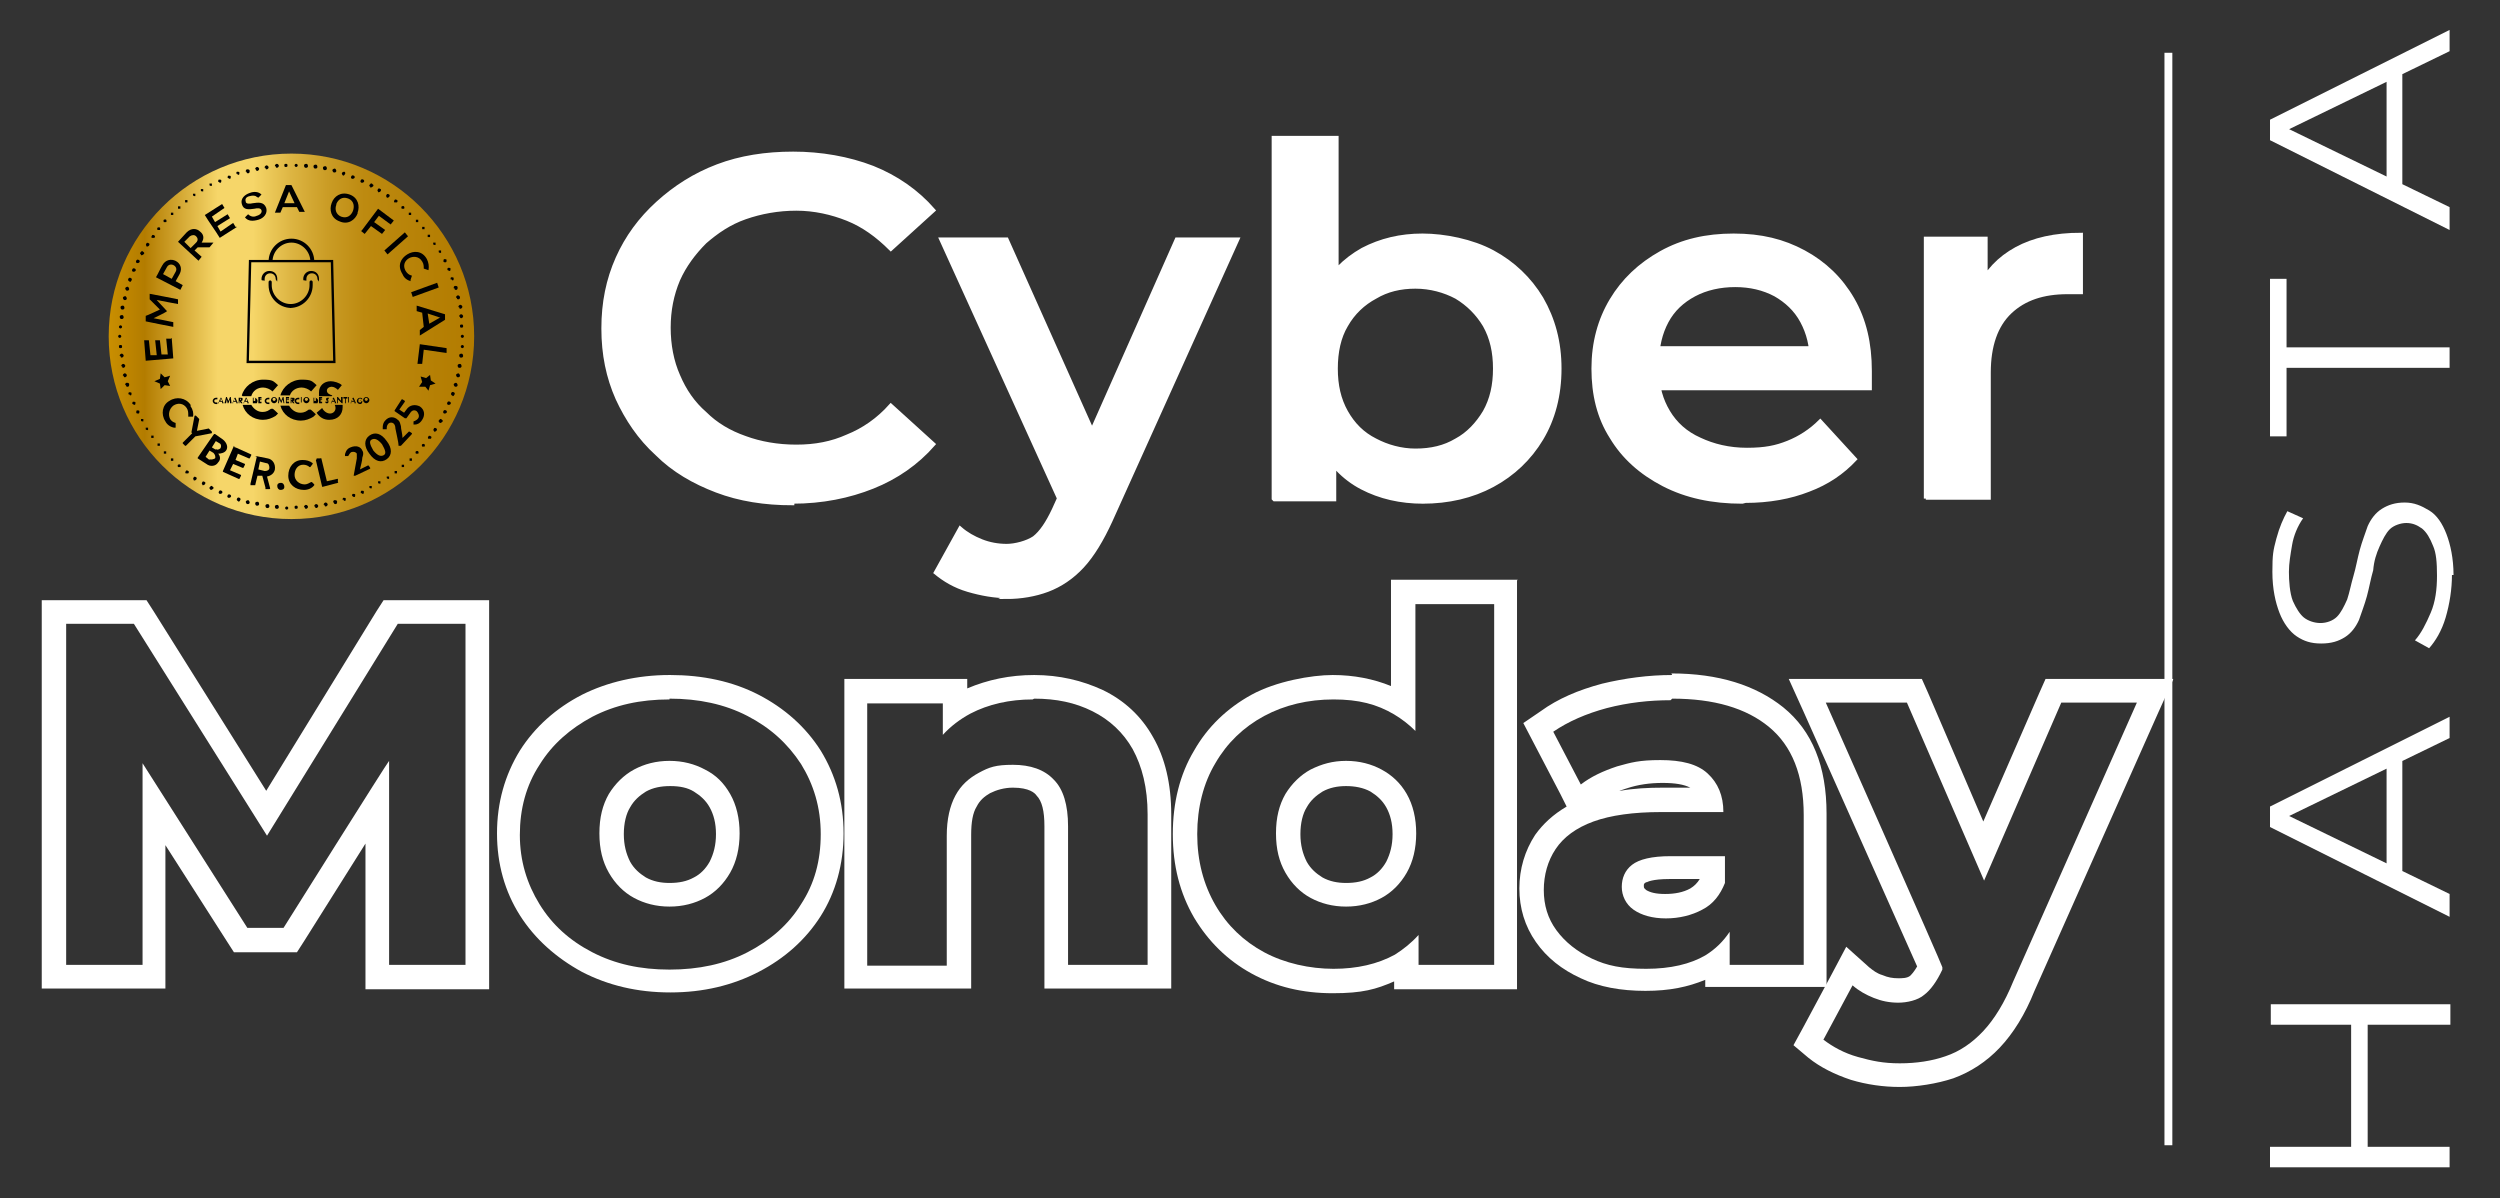 <?xml version="1.0" encoding="UTF-8"?>
<svg id="Capa_1" xmlns="http://www.w3.org/2000/svg" width="317.4" height="152.1" xmlns:xlink="http://www.w3.org/1999/xlink" version="1.1" viewBox="0 0 317.4 152.1">
  <rect x="0" y="0" width="317.4" height="152.1" fill="#333333" stroke="none"/>
  <!-- Generator: Adobe Illustrator 29.8.1, SVG Export Plug-In . SVG Version: 2.1.1 Build 2)  -->
  <defs>
    <style>
      .st0 {
        fill: none;
      }

      .st0, .st1 {
        stroke: #fff;
        stroke-miterlimit: 10;
      }

      .st2 {
        fill: url(#linear-gradient);
      }

      .st1 {
        stroke-width: .5px;
      }

      .st1, .st3 {
        fill: #fff;
      }

      .st4 {
        fill-rule: evenodd;
      }
    </style>
    <linearGradient id="linear-gradient" x1="13.7" y1="42.7" x2="60.2" y2="42.7" gradientUnits="userSpaceOnUse">
      <stop offset="0" stop-color="#ca8f00"/>
      <stop offset=".1" stop-color="#b37c00"/>
      <stop offset=".3" stop-color="#f6d669"/>
      <stop offset=".4" stop-color="#f6d669"/>
      <stop offset=".4" stop-color="#f5d567"/>
      <stop offset=".5" stop-color="#ddb542"/>
      <stop offset=".6" stop-color="#ca9c25"/>
      <stop offset=".7" stop-color="#bd8a10"/>
      <stop offset=".9" stop-color="#b57f04"/>
      <stop offset="1" stop-color="#b37c00"/>
    </linearGradient>
  </defs>
  <g>
    <path class="st3" d="M288.3,130.1v-2.6h22.8v2.6h-22.8ZM311,145.6v2.6h-22.8v-2.6h22.8ZM300.6,129.8v16.1h-2.1v-16.1h2.1Z"/>
    <path class="st3" d="M311,116.4l-22.8-11.4v-2.6l22.8-11.4v2.7l-21.4,10.4v-1l21.4,10.4v2.9ZM305,111.8l-2-.8v-14.4l2-.8v15.9h0Z"/>
    <path class="st3" d="M311.3,73c0,1.8-.3,3.7-.8,5.4-.5,1.7-1.3,3-2.1,3.9l-1.8-1c.8-.9,1.4-2.1,2-3.5s.8-3,.8-4.7-.1-2.9-.5-3.8c-.4-1-.8-1.7-1.4-2.2-.7-.5-1.3-.7-2-.7s-1.6.3-2.1.8-.9,1.3-1.3,2.2-.7,1.8-.8,3c-.3,1-.5,2.2-.8,3.3s-.7,2.1-1,3c-.4.9-1,1.7-1.8,2.2s-1.7.8-3,.8-2.2-.3-3.1-.9-1.7-1.7-2.2-3-.9-3-.9-5.2.1-2.7.5-4.2.9-2.6,1.4-3.5l2,.9c-.7,1-1.2,2.2-1.4,3.4s-.4,2.3-.4,3.4.1,2.7.5,3.7c.4.9.9,1.7,1.4,2.1s1.3.7,2.1.7,1.6-.3,2.1-.8.9-1.3,1.3-2.2c.3-.9.5-2,.8-3s.5-2.2.8-3.3.7-2.1,1-3c.4-.9,1-1.7,1.8-2.2s1.7-.8,2.9-.8,2.1.4,3.1,1,1.7,1.7,2.2,3,.9,3.1.9,5.2h-.2Z"/>
    <path class="st3" d="M311,46.7h-20.7v8.7h-2.1v-20h2.1v8.7h20.7v2.6h0Z"/>
    <path class="st3" d="M311,29.2l-22.8-11.4v-2.6l22.8-11.4v2.7l-21.4,10.4v-1l21.4,10.4v2.9ZM305,24.8l-2-.8v-14.4l2-.8v15.9h0Z"/>
  </g>
  <line class="st0" x1="275.3" y1="6.7" x2="275.3" y2="145.4"/>
  <g>
    <g>
      <g>
        <circle class="st2" cx="37" cy="42.7" r="23.2"/>
        <g>
          <path d="M21.8,42.9l.2,2.6c-1.2.1-2.3.2-3.5.3l-.2-2.6h.6c0,0,.2,1.9.2,1.9h.8c0,0-.2-1.9-.2-1.9h.6c0,0,.2,1.8.2,1.8h.8c0,0-.2-2-.2-2h.6Z"/>
          <path d="M19.9,38.1l1.3,1.4h0c0,.1-1.7.9-1.7.9l2.5.5v.6c-.1,0-3.5-.7-3.5-.7v-.7c.1,0,1.8-.8,1.8-.8l-1.3-1.3v-.7c.1,0,3.6.7,3.6.7v.6c-.1,0-2.6-.5-2.6-.5Z"/>
          <path d="M22.8,34.8l-.5.9.9.5-.3.6-3.1-1.6c.3-.5.5-1,.8-1.5.8-1.5,3-.4,2.2,1.1ZM21.8,35.4l.5-.9c.4-.7-.7-1.3-1.1-.6l-.5.9,1.1.6Z"/>
          <path d="M27.1,30.8l-.5.6h-1.5s-.4.4-.4.4l.9.8-.4.5-2.6-2.4c.4-.4.7-.8,1.1-1.2.6-.6,1.3-.5,1.7-.1.4.3.6.8.2,1.4h1.6s0,0,0,0ZM23.4,30.7l.8.8.7-.7c.3-.3.2-.6,0-.8-.2-.2-.5-.2-.8,0l-.7.7Z"/>
          <path d="M30.1,28.8l-2.2,1.4c-.6-1-1.3-1.9-1.9-2.9l2.2-1.4.3.5-1.6,1.1.4.7,1.6-1,.3.5-1.6,1,.4.7,1.6-1.1.3.5Z"/>
          <path d="M32.6,25c-.2-.2-.5-.2-.9-.1-.5.1-.6.4-.5.7,0,.3.5.3.9.2.7-.1,1.4-.2,1.7.6.2.7-.3,1.3-1,1.5-.7.2-1.3.2-1.7-.3l.4-.4c.3.3.7.4,1.1.2.4-.1.7-.4.6-.7-.1-.3-.5-.3-.9-.2-.7.1-1.4.2-1.6-.6-.2-.7.4-1.2,1-1.4.5-.2,1.1-.2,1.5.2l-.4.4Z"/>
          <path d="M37.7,26.3h-1.8c0,0-.3.7-.3.7h-.7s1.4-3.5,1.4-3.5h.7s1.7,3.4,1.7,3.4h-.7s-.3-.6-.3-.6ZM36.7,24.3l-.6,1.5h1.3c0,0-.7-1.5-.7-1.5Z"/>
          <path d="M45.4,27.1c-.3.8-1.2,1.5-2.3,1-1.1-.4-1.3-1.5-1-2.3.3-.9,1.2-1.5,2.3-1.1,1.1.4,1.3,1.5,1,2.3ZM42.7,26c-.2.5-.1,1.2.6,1.5.8.3,1.3-.2,1.5-.7.2-.5.2-1.3-.6-1.6-.8-.3-1.3.2-1.5.7Z"/>
          <path d="M45.9,29.3l2.1-2.8,2,1.5-.4.5-1.5-1.1-.6.8,1.4,1-.4.5-1.4-1-.8,1-.5-.4Z"/>
          <path d="M48.8,31.8l2.6-2.3.4.5-2.6,2.3-.4-.5Z"/>
          <path d="M52.2,35.7c-.5-.1-.9-.4-1.1-.9-.7-1.1-.2-2,.6-2.5.8-.5,1.9-.5,2.5.6.2.4.3.9.2,1.4l-.6-.2c0-.3,0-.6-.2-.9-.4-.7-1.2-.7-1.7-.4-.5.3-.8.9-.4,1.6.2.3.4.5.8.6l-.2.6Z"/>
          <path d="M52.2,37.1l3.3-1.2.2.6-3.3,1.2-.2-.6Z"/>
          <path d="M53.8,41.5l-.2-1.8-.7-.2v-.7c0,0,3.6,1.1,3.6,1.1v.7c0,0-3.2,2-3.2,2v-.7c0,0,.5-.4.5-.4ZM55.8,40.3l-1.5-.5.2,1.3,1.4-.8Z"/>
          <path d="M56.6,44.8l-2.8-.4-.2,1.8h-.6c0,0,.3-2.5.3-2.5l3.4.5v.6Z"/>
        </g>
        <path d="M36.4,64.7h0c-.1,0-.2-.1-.2-.2h0c0-.1.1-.2.2-.2h0c.1,0,.2.1.2.2h0c0,.1-.1.2-.2.2h0s0,0,0,0ZM37.4,64.4c0-.1,0-.2.2-.2h0c.1,0,.2,0,.2.2h0c0,.1,0,.2-.2.2h0c-.1,0-.2,0-.2-.2ZM35.1,64.6c-.1,0-.2-.1-.2-.3h0c0-.1.1-.2.3-.2h0c.1,0,.2.1.2.3h0c0,.1-.1.2-.2.2h0s0,0,0,0ZM38.6,64.4c0-.1,0-.2.2-.3h0c.1,0,.2,0,.3.2h0c0,.1,0,.2-.2.3h0s0,0,0,0h0c-.1,0-.2,0-.2-.2ZM33.9,64.5c-.1,0-.2-.1-.2-.3h0c0-.1.1-.2.3-.2h0c.1,0,.2.1.2.3h0c0,.1-.1.2-.2.2h0s0,0,0,0ZM39.9,64.3c0-.1,0-.2.2-.3h0c.1,0,.2,0,.3.2h0c0,.1,0,.2-.2.3h0s0,0,0,0h0c-.1,0-.2,0-.2-.2ZM32.6,64.2c-.1,0-.2-.1-.2-.3h0c0-.1.1-.2.3-.2h0c.1,0,.2.1.2.3h0c0,.1-.1.2-.2.2h0s0,0,0,0ZM41.1,64.1c0-.1,0-.2.2-.3h0c.1,0,.2,0,.3.2h0c0,.1,0,.2-.2.3h0s0,0,0,0h0c-.1,0-.2,0-.2-.2ZM31.4,64c-.1,0-.2-.2-.2-.3h0c0-.1.2-.2.3-.2h0c.1,0,.2.2.2.3h0c0,.1-.1.2-.2.2h0s0,0,0,0ZM42.3,63.8c0-.1,0-.3.2-.3h0c.1,0,.3,0,.3.2h0c0,.1,0,.3-.2.3h0s0,0,0,0h0c-.1,0-.2,0-.2-.2ZM30.2,63.6c-.1,0-.2-.2-.1-.3h0c0-.1.2-.2.3-.1h0c.1,0,.2.2.1.3h0c0,0-.1.2-.2.2h0s0,0,0,0ZM43.5,63.5c0-.1,0-.3.1-.3h0c.1,0,.3,0,.3.1h0c0,.1,0,.3-.1.3h0s0,0,0,0h0c0,0-.2,0-.2-.2ZM29,63.2c-.1,0-.2-.2-.1-.3h0c0-.1.2-.2.3-.1h0c.1,0,.2.2.1.3h0c0,0-.1.1-.2.1h0s0,0,0,0ZM44.7,63c0-.1,0-.3.1-.3h0c.1,0,.3,0,.3.1h0c0,.1,0,.3-.1.3h0s0,0,0,0h0c0,0-.2,0-.2-.1ZM27.9,62.7c-.1,0-.2-.2-.1-.3h0c0-.1.2-.2.3-.1h0c.1,0,.2.2.1.3h0c0,0-.1.1-.2.1h0s0,0,0,0ZM45.8,62.6c0-.1,0-.3.1-.3h0c.1,0,.3,0,.3.1h0c0,.1,0,.3-.1.3h0s0,0,0,0h0c0,0-.2,0-.2-.1ZM26.7,62.1c-.1,0-.2-.2,0-.3h0c0-.1.2-.2.3,0h0c.1,0,.2.2,0,.3h0c0,0-.1.1-.2.1h0s0,0-.1,0ZM46.9,62c0-.1,0-.3,0-.3h0c.1,0,.3,0,.3,0h0c0,.1,0,.3,0,.3h0s0,0-.1,0h0c0,0-.2,0-.2-.1ZM25.7,61.5h0c-.1,0-.1-.2,0-.3h0c0-.1.2-.1.3,0h0c.1,0,.1.2,0,.3h0c0,0-.1.1-.2.1h0s0,0-.1,0ZM48,61.4c0-.1,0-.3,0-.3h0c.1,0,.3,0,.3,0h0c0,.1,0,.3,0,.3h0s0,0-.1,0h0c0,0-.2,0-.2-.1ZM24.6,60.9c-.1,0-.1-.2,0-.3h0c0-.1.2-.1.3,0h0c.1,0,.1.2,0,.3h0c0,0-.1.1-.2.1h0s0,0-.1,0ZM49.1,60.8c0-.1,0-.3,0-.3h0c.1,0,.3,0,.3,0h0c0,.1,0,.3,0,.3h0s0,0-.1,0h0c0,0-.1,0-.2-.1ZM23.6,60.1c-.1,0-.1-.2,0-.3h0c0-.1.2-.1.3,0h0c.1,0,.1.2,0,.3h0c0,0-.1,0-.2,0h0s0,0-.1,0ZM50.1,60.1c0-.1,0-.2,0-.3h0c.1,0,.2,0,.3,0h0c0,.1,0,.2,0,.3h0s0,0-.1,0h0c0,0-.1,0-.2,0ZM22.6,59.3c0,0-.1-.2,0-.3h0c0,0,.2-.1.3,0h0c0,0,.1.2,0,.3h0c0,0-.1,0-.2,0h0c0,0-.1,0-.2,0ZM51,59.3c0,0,0-.2,0-.3h0c0,0,.2,0,.3,0h0c0,0,0,.2,0,.3h0s0,0-.2,0h0c0,0-.1,0-.2,0ZM21.7,58.5c0,0,0-.2,0-.3h0c0,0,.2,0,.3,0h0c0,0,0,.2,0,.3h0s-.1,0-.2,0h0c0,0-.1,0-.2,0ZM52,58.5c0,0,0-.2,0-.3h0c0,0,.2,0,.3,0h0c0,0,0,.2,0,.3h0s-.1,0-.2,0h0c0,0-.1,0-.2,0ZM20.8,57.6c0,0,0-.2,0-.3h0c0,0,.2,0,.3,0h0c0,0,0,.2,0,.3h0s-.1,0-.2,0h0c0,0-.1,0-.2,0ZM52.8,57.6c0,0-.1-.2,0-.3h0c0,0,.2-.1.3,0h0c0,0,.1.2,0,.3h0s-.1,0-.2,0h0c0,0-.1,0-.2,0ZM20,56.6h0c0,0,0-.2,0-.3h0c0,0,.2,0,.3,0h0c0,0,0,.2,0,.3h0s0,0-.1,0h0c0,0-.1,0-.2,0ZM53.6,56.7c0,0-.1-.2,0-.3h0c0,0,.2-.1.3,0h0c0,0,.1.2,0,.3h0c0,0-.1,0-.2,0h0c0,0-.1,0-.1,0ZM19.2,55.6c0-.1,0-.2,0-.3h0c.1,0,.2,0,.3,0h0c0,.1,0,.2,0,.3h0s0,0-.1,0h0c0,0-.1,0-.2,0ZM54.4,55.7c-.1,0-.1-.2,0-.3h0c0-.1.2-.1.3,0h0c.1,0,.1.2,0,.3h0c0,0-.1,0-.2,0h0s0,0-.1,0ZM18.5,54.6h0c0-.1,0-.3,0-.3h0c.1,0,.3,0,.3,0h0c0,.1,0,.3,0,.3h0s0,0-.1,0h0c0,0-.2,0-.2-.1ZM55.1,54.7c-.1,0-.1-.2,0-.3h0c0-.1.2-.1.3,0h0c.1,0,.1.2,0,.3h0c0,0-.1.1-.2.1h0s0,0-.1,0ZM17.9,53.5c0-.1,0-.3,0-.3h0c.1,0,.3,0,.3,0h0c0,.1,0,.3,0,.3h0s0,0-.1,0h0c0,0-.2,0-.2-.1ZM55.8,53.6c-.1,0-.2-.2,0-.3h0c0-.1.2-.2.3,0h0c.1,0,.2.2,0,.3h0c0,0-.1.1-.2.1h0s0,0-.1,0ZM17.3,52.4c0-.1,0-.3.1-.3h0c.1,0,.3,0,.3.1h0c0,.1,0,.3-.1.3h0s0,0-.1,0h0c0,0-.2,0-.2-.1ZM56.4,52.5c-.1,0-.2-.2-.1-.3h0c0-.1.2-.2.3-.1h0c.1,0,.2.2.1.3h0c0,0-.1.1-.2.1h0s0,0-.1,0ZM16.8,51.3c0-.1,0-.3.1-.3h0c.1,0,.3,0,.3.1h0c0,.1,0,.3-.1.3h0s0,0,0,0h0c0,0-.2,0-.2-.1ZM56.9,51.4c-.1,0-.2-.2-.1-.3h0c0-.1.2-.2.3-.1h0c.1,0,.2.2.1.3h0c0,0-.1.1-.2.1h0s0,0,0,0ZM16.3,50.1h0c0-.1,0-.3.1-.3h0c.1,0,.3,0,.3.1h0c0,.1,0,.3-.1.3h0s0,0,0,0h0c0,0-.2,0-.2-.2ZM57.4,50.2c-.1,0-.2-.2-.1-.3h0c0-.1.2-.2.3-.1h0c.1,0,.2.2.1.3h0c0,0-.1.2-.2.2h0s0,0,0,0ZM15.9,48.9c0-.1,0-.3.2-.3h0c.1,0,.3,0,.3.2h0c0,.1,0,.3-.2.3h0s0,0,0,0h0c-.1,0-.2,0-.2-.2ZM57.8,49.1c-.1,0-.2-.2-.2-.3h0c0-.1.2-.2.3-.2h0c.1,0,.2.2.2.3h0c0,.1-.1.2-.2.2h0s0,0,0,0ZM15.6,47.7h0c0-.1,0-.2.2-.3h0c.1,0,.2,0,.3.2h0c0,.1,0,.2-.2.3h0s0,0,0,0h0c-.1,0-.2,0-.2-.2ZM58.1,47.9c-.1,0-.2-.2-.2-.3h0c0-.1.2-.2.3-.2h0c.1,0,.2.2.2.3h0c0,.1-.1.2-.2.2h0s0,0,0,0ZM15.4,46.5c0-.1,0-.2.2-.3h0c.1,0,.2,0,.3.2h0c0,.1,0,.2-.2.3h0s0,0,0,0h0c-.1,0-.2,0-.2-.2ZM58.3,46.7c-.1,0-.2-.1-.2-.3h0c0-.1.1-.2.3-.2h0c.1,0,.2.1.2.3h0c0,.1-.1.2-.2.2h0s0,0,0,0ZM15.2,45.2c0-.1,0-.2.2-.3h0c.1,0,.2,0,.3.2h0c0,.1,0,.2-.2.3h0s0,0,0,0h0c-.1,0-.2,0-.2-.2ZM58.5,45.4c-.1,0-.2-.1-.2-.3h0c0-.1.1-.2.3-.2h0c.1,0,.2.1.2.3h0c0,.1-.1.2-.2.2h0s0,0,0,0ZM15.1,44c0-.1,0-.2.2-.2h0c.1,0,.2,0,.2.2h0c0,.1,0,.2-.2.2h0s0,0,0,0h0c-.1,0-.2,0-.2-.2ZM58.7,44.2c-.1,0-.2-.1-.2-.2h0c0-.1.1-.2.2-.2h0c.1,0,.2.1.2.2h0c0,.1-.1.2-.2.2h0s0,0,0,0ZM15,42.7h0c0-.1.1-.2.2-.2h0c.1,0,.2.1.2.2h0c0,.1-.1.2-.2.2h0c-.1,0-.2-.1-.2-.2ZM58.5,42.7s0,0,0,0h0s0,0,0,0h0c0-.1.1-.2.2-.2h0c.1,0,.2.1.2.2h0s0,0,0,0h0s0,0,0,0h0c0,.1-.1.2-.2.2h0c-.1,0-.2-.1-.2-.2ZM15.3,41.7c-.1,0-.2-.1-.2-.2h0c0-.1.1-.2.2-.2h0c.1,0,.2.1.2.2h0c0,.1-.1.2-.2.2h0s0,0,0,0ZM58.4,41.4c0-.1,0-.2.2-.2h0c.1,0,.2,0,.2.2h0c0,.1,0,.2-.2.2h0c-.1,0-.2,0-.2-.2ZM15.4,40.5c-.1,0-.2-.1-.2-.3h0c0-.1.1-.2.3-.2h0c.1,0,.2.1.2.3h0c0,.1-.1.2-.2.2h0s0,0,0,0ZM58.3,40.2c0-.1,0-.2.2-.3h0c.1,0,.2,0,.3.2h0c0,.1,0,.2-.2.3h0s0,0,0,0h0c-.1,0-.2,0-.2-.2ZM15.5,39.3c-.1,0-.2-.1-.2-.3h0c0-.1.1-.2.3-.2h0c.1,0,.2.1.2.3h0c0,.1-.1.2-.2.2h0s0,0,0,0ZM58.2,39c0-.1,0-.2.2-.3h0c.1,0,.2,0,.3.2h0c0,.1,0,.2-.2.3h0s0,0,0,0h0c-.1,0-.2,0-.2-.2ZM15.8,38.1c-.1,0-.2-.2-.2-.3h0c0-.1.2-.2.3-.2h0c.1,0,.2.2.2.3h0c0,.1-.1.2-.2.2h0s0,0,0,0ZM57.9,37.8c0-.1,0-.2.2-.3h0c.1,0,.2,0,.3.2h0c0,.1,0,.3-.2.3h0s0,0,0,0h0c-.1,0-.2,0-.2-.2ZM16.1,36.9c-.1,0-.2-.2-.2-.3h0c0-.1.2-.2.3-.2h0c.1,0,.2.2.2.3h0c0,.1-.1.2-.2.2h0s0,0,0,0ZM57.6,36.6c0-.1,0-.3.2-.3h0c.1,0,.3,0,.3.2h0c0,.1,0,.3-.2.3h0s0,0,0,0h0c-.1,0-.2,0-.2-.2ZM16.4,35.7c-.1,0-.2-.2-.1-.3h0c0-.1.2-.2.3-.1h0c.1,0,.2.2.1.3h0c0,0-.1.2-.2.2h0s0,0,0,0ZM57.2,35.5c0-.1,0-.3.1-.3h0c.1,0,.3,0,.3.1h0c0,.1,0,.3-.1.3h0s0,0,0,0h0c0,0-.2,0-.2-.2ZM16.9,34.5c-.1,0-.2-.2-.1-.3h0c0-.1.2-.2.3-.1h0c.1,0,.2.2.1.3h0c0,0-.1.1-.2.1h0s0,0,0,0ZM56.8,34.3c0-.1,0-.3.1-.3h0c.1,0,.3,0,.3.1h0c0,.1,0,.3-.1.3h0s0,0,0,0h0c0,0-.2,0-.2-.1ZM17.4,33.4c-.1,0-.2-.2-.1-.3h0c0-.1.2-.2.3-.1h0c.1,0,.2.2.1.3h0c0,0-.1.1-.2.1h0s0,0-.1,0ZM56.3,33.2c0-.1,0-.3.1-.3h0c.1,0,.3,0,.3.1h0c0,.1,0,.3-.1.3h0s0,0-.1,0h0c0,0-.2,0-.2-.1ZM17.9,32.3c-.1,0-.2-.2,0-.3h0c0-.1.2-.2.3,0h0c.1,0,.2.2,0,.3h0c0,0-.1.1-.2.1h0s0,0-.1,0ZM55.7,32.1h0c0-.1,0-.3,0-.3h0c.1,0,.3,0,.3,0h0c0,.1,0,.3,0,.3h0s0,0-.1,0h0c0,0-.2,0-.2-.1ZM18.6,31.2c-.1,0-.1-.2,0-.3h0c0-.1.2-.1.3,0h0c.1,0,.1.2,0,.3h0c0,0-.1.1-.2.1h0s0,0-.1,0ZM55,31.1c0-.1,0-.3,0-.3h0c.1,0,.3,0,.3,0h0c0,.1,0,.3,0,.3h0s0,0-.1,0h0c0,0-.2,0-.2-.1ZM19.3,30.2c-.1,0-.1-.2,0-.3h0c0-.1.2-.1.3,0h0c.1,0,.1.2,0,.3h0c0,0-.1,0-.2,0h0s0,0-.1,0ZM54.3,30.1h0c0-.1,0-.2,0-.3h0c.1,0,.2,0,.3,0h0c0,.1,0,.2,0,.3h0s0,0-.1,0h0c0,0-.1,0-.2,0ZM20,29.2c0,0-.1-.2,0-.3h0c0,0,.2-.1.3,0h0c0,0,.1.2,0,.3h0c0,0-.1,0-.2,0h0c0,0-.1,0-.1,0ZM53.6,29.1h0c0,0,0-.2,0-.3h0c0,0,.2,0,.3,0h0c0,0,0,.2,0,.3h0s0,0-.1,0h0c0,0-.1,0-.2,0ZM20.8,28.2c0,0-.1-.2,0-.3h0c0,0,.2-.1.3,0h0c0,0,.1.2,0,.3h0s-.1,0-.2,0h0c0,0-.1,0-.2,0ZM52.8,28.2c0,0,0-.2,0-.3h0c0,0,.2,0,.3,0h0c0,0,0,.2,0,.3h0s-.1,0-.2,0h0c0,0-.1,0-.2,0ZM21.7,27.3c0,0,0-.2,0-.3h0c0,0,.2,0,.3,0h0c0,0,0,.2,0,.3h0s-.1,0-.2,0h0c0,0-.1,0-.2,0ZM51.9,27.3c0,0,0-.2,0-.3h0c0,0,.2,0,.3,0h0c0,0,0,.2,0,.3h0s-.1,0-.2,0h0c0,0-.1,0-.2,0ZM22.6,26.5c0,0,0-.2,0-.3h0c0,0,.2,0,.3,0h0c0,0,0,.2,0,.3h0s0,0-.2,0h0c0,0-.1,0-.2,0ZM51,26.5h0c0,0-.1-.2,0-.3h0c0,0,.2-.1.3,0h0c0,0,.1.2,0,.3h0c0,0-.1,0-.2,0h0c0,0-.1,0-.2,0ZM23.5,25.7c0-.1,0-.2,0-.3h0c.1,0,.2,0,.3,0h0c0,.1,0,.2,0,.3h0s0,0-.1,0h0c0,0-.1,0-.2,0ZM50.1,25.7h0c-.1,0-.1-.2,0-.3h0c0-.1.2-.1.3,0h0c.1,0,.1.2,0,.3h0c0,0-.1,0-.2,0h0s0,0-.1,0ZM24.5,24.9c0-.1,0-.3,0-.3h0c.1,0,.3,0,.3,0h0c0,.1,0,.3,0,.3h0s0,0-.1,0h0c0,0-.1,0-.2-.1ZM49.1,25c-.1,0-.1-.2,0-.3h0c0-.1.2-.1.3,0h0c.1,0,.1.2,0,.3h0c0,0-.1.1-.2.1h0s0,0-.1,0ZM25.5,24.3c0-.1,0-.3,0-.3h0c.1,0,.3,0,.3,0h0c0,.1,0,.3,0,.3h0s0,0-.1,0h0c0,0-.2,0-.2-.1ZM48,24.3c-.1,0-.1-.2,0-.3h0c0-.1.2-.1.3,0h0c.1,0,.1.2,0,.3h0c0,0-.1.1-.2.1h0s0,0-.1,0ZM26.6,23.6c0-.1,0-.3,0-.3h0c.1,0,.3,0,.3,0h0c0,.1,0,.3,0,.3h0s0,0-.1,0h0c0,0-.2,0-.2-.1ZM47,23.7c-.1,0-.2-.2,0-.3h0c0-.1.2-.2.3,0h0c.1,0,.2.2,0,.3h0c0,0-.1.1-.2.1h0s0,0-.1,0ZM27.7,23.1c0-.1,0-.3.1-.3h0c.1,0,.3,0,.3.1h0c0,.1,0,.3-.1.3h0s0,0,0,0h0c0,0-.2,0-.2-.1ZM45.9,23.2h0c-.1,0-.2-.2-.1-.3h0c0-.1.2-.2.3-.1h0c.1,0,.2.2.1.3h0c0,0-.1.1-.2.1h0s0,0,0,0ZM28.9,22.6c0-.1,0-.3.1-.3h0c.1,0,.3,0,.3.1h0c0,.1,0,.3-.1.3h0s0,0,0,0h0c0,0-.2,0-.2-.1ZM44.7,22.7c-.1,0-.2-.2-.1-.3h0c0-.1.2-.2.3-.1h0c.1,0,.2.2.1.3h0c0,0-.1.1-.2.1h0s0,0,0,0ZM30,22.1c0-.1,0-.3.1-.3h0c.1,0,.3,0,.3.1h0c0,.1,0,.3-.1.3h0s0,0,0,0h0c0,0-.2,0-.2-.2ZM43.6,22.3c-.1,0-.2-.2-.2-.3h0c0-.1.2-.2.3-.2h0c.1,0,.2.2.1.3h0c0,0-.1.2-.2.2h0s0,0,0,0ZM31.2,21.8c0-.1,0-.3.2-.3h0c.1,0,.3,0,.3.2h0c0,.1,0,.3-.2.3h0s0,0,0,0h0c-.1,0-.2,0-.2-.2ZM42.4,21.9c-.1,0-.2-.2-.2-.3h0c0-.1.2-.2.3-.2h0c.1,0,.2.2.2.3h0c0,.1-.1.2-.2.2h0s0,0,0,0ZM32.4,21.5c0-.1,0-.2.2-.3h0c.1,0,.2,0,.3.2h0c0,.1,0,.2-.2.3h0s0,0,0,0h0c-.1,0-.2,0-.2-.2ZM41.2,21.6c-.1,0-.2-.1-.2-.3h0c0-.1.1-.2.3-.2h0c.1,0,.2.1.2.3h0c0,.1-.1.2-.2.2h0s0,0,0,0ZM33.6,21.3c0-.1,0-.2.2-.3h0c.1,0,.2,0,.3.2h0c0,.1,0,.2-.2.3h0s0,0,0,0h0c-.1,0-.2,0-.2-.2ZM40,21.4c-.1,0-.2-.1-.2-.3h0c0-.1.1-.2.3-.2h0c.1,0,.2.1.2.3h0c0,.1-.1.2-.2.2h0s0,0,0,0ZM34.9,21.1c0-.1,0-.2.2-.3h0c.1,0,.2,0,.3.2h0c0,.1,0,.2-.2.3h0s0,0,0,0h0c-.1,0-.2,0-.2-.2ZM38.8,21.3h0c-.1,0-.2-.1-.2-.3h0c0-.1.1-.2.3-.2h0c.1,0,.2.1.2.3h0c0,.1-.1.2-.2.2h0s0,0,0,0ZM36.1,21c0-.1,0-.2.2-.2h0c.1,0,.2,0,.2.2h0c0,.1,0,.2-.2.2h0c-.1,0-.2,0-.2-.2ZM37.6,21.2c-.1,0-.2-.1-.2-.2h0c0-.1.1-.2.2-.2h0c.1,0,.2.1.2.2h0c0,.1-.1.2-.2.2h0Z"/>
        <g>
          <g>
            <path d="M42.6,46.1h-11.3l.3-13.1h10.7l.3,13.1ZM31.6,45.8h10.7l-.3-12.5h-10.1l-.3,12.5Z"/>
            <path d="M39.9,33.2h-.5c0-1.3-1.1-2.4-2.4-2.4s-2.4,1.1-2.4,2.4h-.5c0-1.6,1.3-2.9,2.9-2.9s2.9,1.3,2.9,2.9Z"/>
            <path d="M37,39.1c-1.6,0-2.9-1.3-2.9-2.9v-.4c0-.1.1-.2.2-.2s.2.1.2.2v.4c0,1.3,1.1,2.4,2.4,2.4s2.4-1.1,2.4-2.4v-.4c0-.1.1-.2.2-.2s.2.1.2.2v.4c0,1.6-1.3,2.9-2.9,2.9Z"/>
            <g>
              <path d="M35.2,35.6c0,0-.2,0-.2-.2,0-.4-.3-.7-.7-.7s-.7.3-.7.7,0,.2-.2.2-.2,0-.2-.2c0-.5.4-1,1-1s1,.4,1,1,0,.2-.2.2Z"/>
              <path d="M40.5,35.6c0,0-.2,0-.2-.2,0-.4-.3-.7-.7-.7s-.7.3-.7.7,0,.2-.2.2-.2,0-.2-.2c0-.5.4-1,1-1s1,.4,1,1,0,.2-.2.2Z"/>
            </g>
          </g>
          <g>
            <path class="st4" d="M42.2,50.2c-.4-.1-.7-.3-.7-.6s.3-.5.6-.5.6.2.8.4l.5-.6c-.3-.3-1-.5-1.4-.5-.9,0-1.5.6-1.5,1.4s0,.3,0,.5h1.6Z"/>
            <path class="st4" d="M42.5,51.4c0,0,.1.2.1.4,0,.4-.3.7-.7.7s-.8-.3-1-.7l-.7.6c.4.6.9.9,1.6.9,1.1,0,1.7-.7,1.7-1.6s0-.2,0-.3h-1.2Z"/>
            <path class="st4" d="M31.9,51.4c.3.5.8.9,1.4.9s.8-.2,1.1-.4h.2c0-.1.7.6.7.6l-.3.3c-.5.3-1,.5-1.6.5-1.3,0-2.3-.8-2.6-1.9h1.2Z"/>
            <path class="st4" d="M30.7,50.2c.3-1.1,1.4-2,2.7-2s1.3.2,1.9.7l-.7.8c-.3-.3-.8-.5-1.2-.5-.7,0-1.3.4-1.5,1.1h-1.1Z"/>
            <path class="st4" d="M35.6,50.2c.3-1.1,1.4-2,2.7-2s1.3.2,1.9.7l-.7.8c-.3-.3-.8-.5-1.2-.5-.7,0-1.3.4-1.5,1h-1.1Z"/>
            <g>
              <path class="st4" d="M27.6,50.5c0,0-.1,0-.2,0-.2,0-.4.2-.4.4s.2.4.4.4.1,0,.2,0v-.2c0,0-.1,0-.2,0-.1,0-.2-.1-.2-.2s.1-.2.2-.2.1,0,.2,0v-.2Z"/>
              <path class="st4" d="M28.2,51v.2h.2l-.3-.7h-.1l-.3.7h.1v-.2h.4ZM28.2,50.9h-.2v-.3c.1,0,.2.3.2.3Z"/>
              <polygon class="st4" points="28.5 51.2 28.7 51.2 28.8 50.7 28.9 51.2 29 51.2 29.2 50.7 29.2 51.2 29.4 51.2 29.3 50.4 29.2 50.4 29 50.9 28.8 50.4 28.7 50.4 28.5 51.2"/>
              <path class="st4" d="M30,51v.2h.2l-.3-.7h-.1l-.3.7h.1v-.2h.4ZM29.9,50.9h-.2v-.3c.1,0,.2.3.2.3Z"/>
              <path class="st4" d="M30.6,50.9c.1,0,.2,0,.2-.2s0-.2-.3-.2h-.2v.7h.1v-.3h0l.2.3h.2l-.2-.3ZM30.5,50.8v-.2h0c0,0,.1,0,.1.1s0,.1-.1.1h0Z"/>
              <path class="st4" d="M31.4,51v.2h.2l-.3-.7h-.1l-.3.7h.1v-.2h.4ZM31.4,50.9h-.2v-.3c.1,0,.2.3.2.3Z"/>
              <path class="st4" d="M32.1,51.2h.2c.1,0,.2,0,.3,0,0,0,.1-.2.1-.3,0-.2-.2-.4-.4-.4h-.2v.7ZM32.2,51v-.5h0c0,0,.1,0,.2,0,0,0,0,.1,0,.2s0,.1,0,.2c0,0-.1,0-.2,0h0Z"/>
              <polygon class="st4" points="33.2 50.6 33.2 50.4 32.8 50.4 32.8 51.2 33.2 51.2 33.2 51 33 51 33 50.8 33.2 50.8 33.2 50.7 33 50.7 33 50.6 33.2 50.6"/>
              <path class="st4" d="M34.2,50.5c0,0-.1,0-.2,0-.2,0-.4.2-.4.4s.2.4.4.4.1,0,.2,0v-.2c0,0-.1,0-.2,0-.1,0-.2-.1-.2-.2s.1-.2.2-.2.1,0,.2,0v-.2Z"/>
              <path class="st4" d="M34.8,50.4c-.2,0-.4.2-.4.4s.2.4.4.4.4-.2.4-.4-.2-.4-.4-.4ZM34.8,50.5c.1,0,.2.1.2.2s-.1.2-.2.2-.2-.1-.2-.2.1-.2.2-.2Z"/>
              <polygon class="st4" points="35.3 51.2 35.4 51.2 35.5 50.7 35.7 51.2 35.7 51.2 35.9 50.7 36 51.2 36.1 51.2 36 50.4 35.9 50.4 35.7 50.9 35.5 50.4 35.4 50.4 35.3 51.2"/>
              <polygon class="st4" points="36.7 50.6 36.7 50.4 36.3 50.4 36.3 51.2 36.7 51.2 36.7 51 36.4 51 36.4 50.8 36.7 50.8 36.7 50.7 36.4 50.7 36.4 50.6 36.7 50.6"/>
              <path class="st4" d="M37.2,50.9c.1,0,.2,0,.2-.2s0-.2-.3-.2h-.2v.7h.1v-.3h0l.2.3h.2l-.2-.3ZM37,50.8v-.2h0c0,0,.1,0,.1.1s0,.1-.1.1h0Z"/>
              <path class="st4" d="M38,50.5c0,0-.1,0-.2,0-.2,0-.4.2-.4.4s.2.4.4.4.1,0,.2,0v-.2c0,0-.1,0-.2,0-.1,0-.2-.1-.2-.2s.1-.2.2-.2.1,0,.2,0v-.2Z"/>
              <rect x="38.2" y="50.4" width=".1" height=".7"/>
              <path class="st4" d="M38.9,50.4c-.2,0-.4.2-.4.4s.2.4.4.4.4-.2.4-.4-.2-.4-.4-.4ZM38.9,50.5c.1,0,.2.1.2.2s-.1.2-.2.2-.2-.1-.2-.2.1-.2.2-.2Z"/>
              <path class="st4" d="M39.8,51.2h.2c.1,0,.2,0,.3,0,0,0,.1-.2.1-.3,0-.2-.2-.4-.4-.4h-.2v.7ZM39.9,51v-.5h0c0,0,.1,0,.2,0,0,0,0,.1,0,.2s0,.1,0,.2c0,0-.1,0-.2,0h0Z"/>
              <polygon class="st4" points="40.9 50.6 40.9 50.4 40.5 50.4 40.5 51.2 40.9 51.2 40.9 51 40.7 51 40.7 50.8 40.9 50.8 40.9 50.7 40.7 50.7 40.7 50.6 40.9 50.6"/>
              <path class="st4" d="M41.8,50.5c0,0-.1,0-.2,0-.1,0-.2,0-.2.2s0,.1.2.2c0,0,0,0,0,0,0,0,0,0,0,0,0,0,0,.1-.1.1s-.1,0-.2,0h0c0,.2.1.2.2.2s.2,0,.2-.2,0-.2-.2-.2c0,0-.1,0-.1,0s0,0,.1,0,0,0,.1,0h0Z"/>
              <path class="st4" d="M42.5,51v.2h.2l-.3-.7h-.1l-.3.7h.1v-.2h.4ZM42.4,50.9h-.2v-.3c.1,0,.2.3.2.3Z"/>
              <polygon class="st4" points="42.8 51.2 42.9 51.2 42.9 50.7 43.4 51.2 43.5 51.2 43.5 50.4 43.3 50.4 43.3 50.9 42.9 50.4 42.8 50.4 42.8 51.2"/>
              <polygon class="st4" points="43.9 51.2 43.9 50.6 44.1 50.6 44.1 50.4 43.6 50.4 43.6 50.6 43.8 50.6 43.8 51.2 43.9 51.2"/>
              <rect x="44.2" y="50.4" width=".1" height=".7"/>
              <path class="st4" d="M45,51v.2h.2l-.3-.7h-.1l-.3.7h.1v-.2h.4ZM44.9,50.9h-.2v-.3c.1,0,.2.3.2.3Z"/>
              <path class="st4" d="M45.7,50.8h0c0,.1.2.1.2.1,0,0,0,.2-.2.2s-.2-.1-.2-.2,0-.3.2-.3.1,0,.2.1h.1c0-.2-.2-.2-.3-.2-.2,0-.4.2-.4.4s.2.4.4.4.3-.1.3-.4h0s-.3,0-.3,0Z"/>
              <path class="st4" d="M46.5,50.4c-.2,0-.4.2-.4.4s.2.4.4.4.4-.2.4-.4-.2-.4-.4-.4ZM46.5,50.5c.1,0,.2.1.2.2s-.1.2-.2.2-.2-.1-.2-.2.1-.2.2-.2Z"/>
            </g>
            <path class="st4" d="M36.7,51.5c.3.5.8.9,1.4.9s.8-.2,1.1-.4h.2c0-.1.7.6.7.6l-.3.3c-.5.3-1,.5-1.6.5-1.3,0-2.3-.8-2.6-1.9h1.2Z"/>
          </g>
        </g>
        <g>
          <path d="M24.2,51.6c.3.4.4.9.3,1.3,0,0,0,0-.1,0h-.5c0,0,0-.1,0-.2,0-.3,0-.6-.2-.9-.4-.6-1.1-.7-1.7-.3-.5.4-.7,1.1-.4,1.7.2.3.4.4.7.5,0,0,0,0,0,.1v.5c-.1,0-.2,0-.2,0-.5-.1-.9-.4-1.1-.8-.6-.9-.4-2.1.5-2.6.9-.6,2.1-.4,2.7.5Z"/>
          <path d="M24.3,54.9l.4-2.1c0,0,.1-.1.2,0l.4.4s0,0,0,0l-.3,1.5,1.5-.3s0,0,0,0l.4.4c0,0,0,.1,0,.2l-2.1.4-1.2,1.2s-.1,0-.1,0l-.3-.3s0-.1,0-.1l1.2-1.2Z"/>
          <path d="M27.2,55.1s0,0,.1,0l1,.7c.5.4.7,1,.4,1.4-.2.3-.7.4-1,.4.2.2.4.7,0,1.1-.3.5-1,.6-1.5.2l-1.1-.7s0,0,0-.1l2-2.9ZM26.6,58.3c.2.1.5,0,.7-.1.1-.2,0-.5-.2-.7l-.5-.3-.5.8.5.4ZM27.4,57c.2.2.5,0,.6-.1.1-.2.1-.5-.1-.6l-.5-.3-.5.8.5.3Z"/>
          <path d="M29.8,56.8s0,0,.1,0l2,.9c0,0,0,0,0,.1l-.2.4s0,0-.1,0l-1.4-.6-.3.8,1.2.5s0,0,0,.1l-.2.4c0,0,0,0-.1,0l-1.2-.5-.4.8,1.4.6c0,0,0,0,0,.1l-.2.4s0,0-.1,0l-2-.9c0,0,0,0,0-.1l1.4-3.2Z"/>
          <path d="M32.4,57.9c0,0,0,0,.1,0l1.5.3c.6.1,1,.7.9,1.4-.1.5-.5.8-1,.9l.4,1.5c0,0,0,.1-.1.1h-.5c0-.1,0-.2,0-.2l-.4-1.5h-.6c0-.1-.3,1.2-.3,1.2,0,0,0,0-.1,0h-.5c0-.1,0-.2,0-.2l.8-3.4ZM33.6,59.8c.3,0,.6-.1.6-.4,0-.3-.1-.6-.4-.6l-.8-.2-.2,1,.8.2Z"/>
          <path d="M35.7,61.3c.2,0,.4.2.4.5s-.2.4-.5.4c-.2,0-.4-.2-.4-.5s.2-.4.5-.4Z"/>
          <path d="M38.4,58.4c.5,0,.9.1,1.3.4,0,0,0,.1,0,.1l-.3.4s0,0-.1,0c-.2-.2-.5-.3-.8-.3-.7,0-1.1.6-1.1,1.3,0,.7.6,1.2,1.3,1.2.3,0,.6-.2.8-.3,0,0,0,0,.1,0l.3.3s0,.1,0,.1c-.3.4-.8.6-1.3.6-1.1,0-2-.7-2-1.8s.7-2,1.8-2Z"/>
          <path d="M40.2,58.3c0,0,0-.1,0-.1h.5c0-.1.1,0,.1,0l.7,2.9,1.3-.3c0,0,.1,0,.1,0v.4c.1,0,0,.1,0,.1l-1.9.5c0,0-.1,0-.1,0l-.8-3.4Z"/>
          <path d="M44.9,60.4c.1-.5.3-1.6.4-2.2,0-.3,0-.5,0-.6-.1-.2-.4-.3-.7-.2-.2.1-.3.4-.4.5,0,0,0,0-.1,0h-.3c0-.1,0-.2,0-.2,0,0,.1-.7.7-.9.7-.3,1.3-.1,1.5.4.2.3.1.6,0,.9,0,.4-.2,1-.3,1.5l1-.5s.1,0,.1,0l.2.3s0,.1,0,.1l-1.9.9c0,0-.1,0-.1,0h0Z"/>
          <path d="M46.9,57.6c-.7-.9-.7-1.8,0-2.3s1.5-.3,2.2.7c.7.9.7,1.8,0,2.3s-1.5.3-2.2-.7ZM48.5,56.4c-.5-.6-.9-.8-1.3-.6s-.2.7.2,1.4c.5.6.9.8,1.3.6s.2-.7-.2-1.4Z"/>
          <path d="M50.6,56.6c0-.5-.3-1.6-.4-2.2,0-.3-.1-.5-.2-.6-.2-.2-.5-.2-.7,0-.2.2-.2.5-.2.6,0,0,0,.1,0,.1h-.4s0,0-.1,0c0,0-.1-.7.3-1.1.5-.6,1.2-.5,1.6-.1.3.2.3.5.4.8,0,.4.2,1,.2,1.5l.8-.8s.1,0,.1,0l.3.2s0,.1,0,.1l-1.4,1.5s-.1,0-.1,0h0Z"/>
          <path d="M52.5,54v-.4c0,0,0,0,0-.1,0,0,.4-.1.6-.4.2-.3,0-.7-.2-.9-.3-.2-.6-.1-.8.2l-.5.7c0,0-.2,0-.2,0l-1.3-.9s0,0,0-.1l.9-1.4s0,0,.1,0l.3.2s0,0,0,.1l-.7,1,.6.4.3-.4c.4-.6,1.1-.7,1.7-.4.6.4.7,1.1.3,1.7-.3.5-.7.6-.9.6-.1,0-.1,0-.2,0Z"/>
        </g>
        <polygon points="20.4 47.4 20.9 47.9 21.6 47.7 21.3 48.4 21.6 49 20.9 48.9 20.4 49.4 20.3 48.7 19.6 48.4 20.3 48.1 20.4 47.4"/>
        <polygon points="54.6 47.6 54.7 48.3 55.3 48.7 54.6 48.9 54.4 49.6 54 49.1 53.2 49.1 53.6 48.5 53.4 47.8 54.1 48 54.6 47.6"/>
      </g>
      <g>
        <path class="st1" d="M100.6,63.9c-3.5,0-6.7-.5-9.6-1.6-2.9-1.1-5.5-2.6-7.6-4.7-2.2-2-3.8-4.4-5-7-1.2-2.7-1.8-5.6-1.8-8.9s.6-6.2,1.8-8.9c1.2-2.7,2.9-5,5.1-7,2.2-2,4.7-3.6,7.6-4.7,2.9-1.1,6.1-1.6,9.6-1.6s7,.6,10.1,1.8c3,1.2,5.6,3,7.7,5.4l-5.4,4.9c-1.7-1.7-3.5-3-5.5-3.8-2-.8-4.2-1.3-6.5-1.3s-4.5.4-6.5,1.1c-2,.7-3.6,1.8-5.1,3.1-1.4,1.4-2.6,3-3.4,4.8-.8,1.9-1.2,3.9-1.2,6.1s.4,4.3,1.2,6.1c.8,1.9,1.9,3.5,3.4,4.8,1.4,1.4,3.1,2.4,5.1,3.1,1.9.7,4.1,1.1,6.5,1.1s4.5-.4,6.5-1.3c2-.8,3.9-2.1,5.5-3.9l5.4,4.9c-2.1,2.4-4.7,4.2-7.7,5.4-3,1.2-6.4,1.9-10.2,1.9Z"/>
        <path class="st1" d="M128,75.7c-1.7,0-3.4-.3-5.1-.8-1.7-.5-3-1.3-4.1-2.2l3.1-5.6c.8.7,1.7,1.2,2.7,1.6,1,.4,2.1.6,3.2.6s2.6-.4,3.5-1c.9-.7,1.7-1.9,2.5-3.6l1.9-4.2.8-1,12.9-29.1h7.7l-16.1,35.7c-1.1,2.4-2.3,4.4-3.6,5.8-1.3,1.4-2.8,2.4-4.4,3-1.6.6-3.4.9-5.2.9ZM135,64.5l-15.5-34.1h8.3l12.7,28.4-5.5,5.7Z"/>
        <path class="st1" d="M161.7,63.3V17.5h8v20.5l-.6,8.8.3,8.8v7.8h-7.6ZM180.7,63.7c-2.9,0-5.5-.6-7.8-1.8-2.3-1.2-4.1-3.1-5.4-5.6-1.3-2.5-1.9-5.7-1.9-9.5s.7-7,2-9.5c1.3-2.5,3.1-4.3,5.4-5.6,2.3-1.2,4.8-1.8,7.6-1.8s6.3.7,8.9,2.1c2.6,1.4,4.7,3.4,6.2,5.9,1.5,2.6,2.3,5.5,2.3,8.9s-.8,6.4-2.3,8.9c-1.5,2.5-3.6,4.5-6.2,5.9-2.6,1.4-5.6,2.1-8.9,2.1ZM179.7,57.2c2,0,3.7-.4,5.2-1.3,1.5-.8,2.7-2.1,3.6-3.6.9-1.6,1.3-3.4,1.3-5.5s-.4-3.9-1.3-5.5c-.9-1.5-2.1-2.7-3.6-3.6-1.5-.8-3.3-1.3-5.2-1.3s-3.6.4-5.1,1.3c-1.5.8-2.8,2-3.7,3.6-.9,1.5-1.3,3.4-1.3,5.5s.4,3.9,1.3,5.5c.9,1.6,2.1,2.8,3.7,3.6,1.5.8,3.3,1.3,5.1,1.3Z"/>
        <path class="st1" d="M221.2,63.7c-3.8,0-7.1-.7-10-2.2-2.9-1.5-5.1-3.5-6.6-6-1.6-2.5-2.3-5.4-2.3-8.7s.8-6.2,2.3-8.7c1.5-2.5,3.6-4.5,6.3-6,2.7-1.5,5.7-2.2,9.2-2.2s6.3.7,8.9,2.1c2.6,1.4,4.7,3.4,6.2,6,1.5,2.6,2.2,5.6,2.2,9.1s0,.6,0,1.1c0,.4,0,.8,0,1.1h-28.6v-5.1h24.4l-3.2,1.6c0-1.9-.4-3.5-1.2-5-.8-1.5-2-2.6-3.4-3.4-1.5-.8-3.2-1.2-5.1-1.2s-3.7.4-5.2,1.2c-1.5.8-2.7,1.9-3.5,3.4-.8,1.5-1.2,3.2-1.2,5.1v1.2c0,2,.5,3.7,1.4,5.2.9,1.5,2.2,2.7,4,3.5,1.7.8,3.7,1.3,6,1.3s3.7-.3,5.2-.9c1.5-.6,2.9-1.5,4.1-2.7l4.4,4.8c-1.6,1.7-3.5,3-5.9,3.9-2.3.9-5,1.4-8,1.4Z"/>
        <path class="st1" d="M244.5,63.3V30.3h7.6v9.1l-.9-2.7c1-2.2,2.6-3.9,4.8-5.1,2.2-1.2,4.9-1.8,8.2-1.8v7.3c-.3,0-.6,0-.9,0-.3,0-.6,0-.8,0-3.1,0-5.5.8-7.3,2.5-1.8,1.7-2.7,4.3-2.7,7.7v15.9h-8Z"/>
      </g>
    </g>
    <g>
      <path class="st3" d="M59.1,79.2v43.3h-9.7v-25.9c-.1,0-13.4,21.2-13.4,21.2h-4.6l-13.3-20.9v25.6h-9.7v-43.3h8.6l16.9,26.9,16.6-26.9h8.7M62.1,76.2h-13.4l-.9,1.4-14,22.8-14.3-22.8-.9-1.4H5.3v49.3h15.7v-18.2l7.8,12.2.9,1.4h8l.9-1.4,7.8-12.4v15.5c0,0,0,3,0,3h15.7v-49.3h0Z"/>
      <path class="st3" d="M85,88.7c3.7,0,7,.7,9.9,2.2,2.9,1.5,5.1,3.5,6.8,6.1,1.6,2.6,2.5,5.5,2.5,8.9s-.8,6.3-2.5,8.9c-1.6,2.6-3.9,4.6-6.8,6.1-2.9,1.5-6.2,2.2-9.9,2.2s-6.9-.7-9.8-2.2c-2.9-1.5-5.1-3.5-6.7-6.1-1.6-2.6-2.5-5.5-2.5-8.8s.8-6.3,2.5-8.9c1.6-2.6,3.9-4.6,6.7-6.1,2.9-1.5,6.1-2.2,9.8-2.2M85,115.1c1.7,0,3.2-.4,4.5-1.1,1.3-.7,2.4-1.8,3.2-3.2.8-1.4,1.2-3.1,1.2-5s-.4-3.6-1.2-5c-.8-1.4-1.8-2.4-3.2-3.1-1.3-.7-2.8-1.1-4.5-1.1s-3.2.4-4.5,1.1c-1.3.7-2.4,1.8-3.2,3.1-.8,1.4-1.2,3-1.2,5s.4,3.6,1.2,5c.8,1.4,1.9,2.5,3.2,3.2,1.3.7,2.8,1.1,4.5,1.1M85,85.7c-4.1,0-7.9.9-11.1,2.5-3.3,1.7-6,4.1-7.9,7.1-1.9,3.1-2.9,6.6-2.9,10.5s1,7.4,2.9,10.4c1.9,3,4.6,5.4,7.9,7.2,3.3,1.7,7,2.6,11.2,2.6s7.9-.9,11.2-2.6c3.3-1.7,6-4.1,7.9-7.1,1.9-3,2.9-6.6,2.9-10.5s-1-7.4-2.9-10.5c-1.9-3-4.6-5.4-7.9-7.1-3.3-1.7-7.1-2.5-11.2-2.5h0ZM85,112.1c-1.1,0-2.1-.2-3-.7-.8-.5-1.5-1.1-2-2-.5-1-.8-2.1-.8-3.5s.3-2.6.8-3.4c.5-.9,1.2-1.5,2-2,.9-.5,1.9-.7,3.1-.7s2.2.2,3,.7c.8.5,1.5,1.1,2,2,.5.9.8,2,.8,3.4s-.3,2.5-.8,3.5c-.5.9-1.2,1.6-2,2-.9.5-1.9.7-3.1.7h0Z"/>
      <path class="st3" d="M131.3,88.7c2.8,0,5.2.5,7.4,1.6,2.2,1.1,3.9,2.7,5.1,4.8,1.2,2.2,1.9,4.9,1.9,8.3v19.1h-10.1v-17.6c0-2.7-.6-4.7-1.8-5.9-1.2-1.3-3-1.9-5.2-1.9s-3,.3-4.3,1c-1.3.7-2.3,1.6-3,2.9-.7,1.3-1.1,3-1.1,5.1v16.5h-10.1v-33.3h9.6v4c1-1.1,2.2-2,3.5-2.7,2.3-1.2,5-1.8,7.9-1.8M131.3,85.7c-3.1,0-5.9.6-8.5,1.7v-1.2h-15.6v39.3h16.1v-19.5c0-1.6.2-2.8.7-3.6.4-.8,1-1.3,1.7-1.7.8-.4,1.8-.7,2.9-.7,2.1,0,2.8.7,3,1,.7.7,1,2,1,3.9v20.6h16.1v-22.1c0-3.9-.8-7.2-2.3-9.8-1.5-2.7-3.7-4.7-6.4-6-2.6-1.2-5.5-1.9-8.7-1.9h0Z"/>
      <path class="st3" d="M189.7,76.6v45.9h-9.6v-3.8c-.9,1-1.9,1.8-3,2.5-2.2,1.2-4.8,1.8-7.8,1.8s-6.2-.7-8.8-2.1c-2.6-1.4-4.7-3.4-6.2-6-1.5-2.6-2.3-5.6-2.3-9s.8-6.5,2.3-9c1.5-2.6,3.6-4.6,6.2-6,2.6-1.4,5.6-2.1,8.8-2.1s5.5.6,7.7,1.9c1,.6,1.9,1.3,2.7,2.1v-16.1h10.1M170.9,115.1c1.7,0,3.2-.4,4.5-1.1,1.3-.7,2.4-1.8,3.2-3.2.8-1.4,1.2-3.1,1.2-5s-.4-3.6-1.2-5c-.8-1.4-1.9-2.4-3.2-3.1-1.3-.7-2.8-1.1-4.5-1.1s-3.1.4-4.5,1.1c-1.3.7-2.4,1.8-3.2,3.1-.8,1.4-1.2,3-1.2,5s.4,3.6,1.2,5c.8,1.4,1.9,2.5,3.2,3.2,1.3.7,2.8,1.1,4.5,1.1M192.7,73.6h-16.1v13.5c-2.2-.9-4.7-1.4-7.4-1.4s-7.2.8-10.3,2.5c-3.1,1.7-5.6,4.1-7.3,7.1-1.8,3-2.7,6.6-2.7,10.6s.9,7.5,2.7,10.6c1.8,3,4.2,5.4,7.3,7.1,3.1,1.7,6.5,2.5,10.3,2.5s5.5-.5,7.8-1.5v1h15.6v-51.9h0ZM170.9,112.1c-1.1,0-2.1-.2-3-.7-.8-.5-1.5-1.1-2-2-.5-1-.8-2.1-.8-3.5s.3-2.6.8-3.4c.5-.9,1.2-1.5,2-2,.9-.5,1.9-.7,3-.7s2.2.2,3.1.7c.8.5,1.5,1.1,2,2,.5.9.8,2,.8,3.4s-.3,2.5-.8,3.5c-.5.9-1.2,1.6-2,2-.9.5-1.9.7-3.1.7h0Z"/>
      <path class="st3" d="M212.3,88.7c5.3,0,9.4,1.2,12.3,3.6,2.9,2.4,4.4,6.1,4.4,11.2v19h-9.4v-4.2c-.8,1.2-1.8,2.2-3.1,3-1.9,1.1-4.4,1.7-7.5,1.7s-5-.4-6.9-1.3c-1.9-.9-3.4-2.1-4.5-3.6-1.1-1.5-1.6-3.2-1.6-5.1s.5-3.7,1.5-5.2c1-1.5,2.6-2.7,4.8-3.5,2.2-.8,5.1-1.2,8.6-1.2h7.9c0-2.1-.7-3.7-2-4.9-1.3-1.2-3.3-1.7-6-1.7s-3.7.3-5.5.8c-1.8.6-3.3,1.3-4.6,2.3l-3.5-6.7c1.9-1.3,4.2-2.3,6.8-3,2.7-.7,5.4-1,8.1-1M211.5,116.6c1.7,0,3.3-.4,4.6-1.1,1.4-.7,2.3-1.9,2.9-3.4v-3.4h-6.9c-2.4,0-4,.4-4.9,1.1-.9.7-1.3,1.7-1.3,2.8s.5,2.2,1.5,2.9c1,.7,2.4,1.1,4.1,1.1M212.3,85.7c-3,0-6,.4-8.9,1.1-3,.8-5.6,1.9-7.8,3.5l-2.2,1.5,1.2,2.3,3.5,6.7.8,1.6c-1.7,1-3,2.2-4,3.6-1.3,2-2,4.3-2,6.8s.7,4.8,2.1,6.8c1.4,2,3.3,3.5,5.7,4.6,2.3,1.1,5.1,1.6,8.2,1.6s5.4-.5,7.6-1.4v.9h15.4v-22c0-6-1.8-10.5-5.5-13.5-3.5-2.8-8.2-4.3-14.2-4.3h0ZM205.6,100.4c.3-.1.6-.2.9-.3,1.5-.5,3-.7,4.6-.7s2.7.2,3.5.6h-3.4c-2,0-3.8.1-5.5.4h0ZM209.1,112s.6-.4,2.9-.4h3.8c-.3.5-.7.9-1.2,1.2-.9.5-2,.7-3.2.7s-1.9-.2-2.4-.5c-.2-.2-.3-.2-.3-.5s0-.3.3-.5c0,0,0,0,0,0h0Z"/>
      <path class="st3" d="M271.3,89.2h0M271.3,89.2l-15.7,35.4c-1.1,2.7-2.4,4.8-3.8,6.3-1.4,1.5-3,2.6-4.8,3.2-1.7.6-3.7.9-5.8.9s-3.5-.3-5.3-.8c-1.8-.5-3.2-1.3-4.4-2.2l3.7-6.9c.8.7,1.7,1.2,2.7,1.6,1,.4,2,.6,3.1.6s2.5-.3,3.3-1c.8-.6,1.6-1.7,2.3-3.2v-.3c.1,0-14.8-33.6-14.8-33.6h10.3l9.8,22.6,9.8-22.6h9.6M275.9,86.2h-16.2l-.8,1.8-7.1,16.3-7-16.3-.8-1.8h-16.9l1.9,4.2,14.4,32.3c-.4.7-.7,1-.9,1.2-.4.3-1,.3-1.5.3-.7,0-1.3-.1-2-.4-.7-.2-1.2-.6-1.7-1l-2.9-2.6-1.8,3.4-3.7,6.9-1.2,2.2,1.9,1.6c1.5,1.2,3.3,2.1,5.4,2.8,2,.6,4.1.9,6.2.9s4.7-.4,6.8-1.1c2.2-.8,4.2-2.1,5.9-3.9,1.7-1.8,3.2-4.2,4.4-7.2l15.7-35.3,1.9-4.2h0ZM271.3,86.2h0,0ZM271.3,92.2h0,0Z"/>
    </g>
  </g>
</svg>